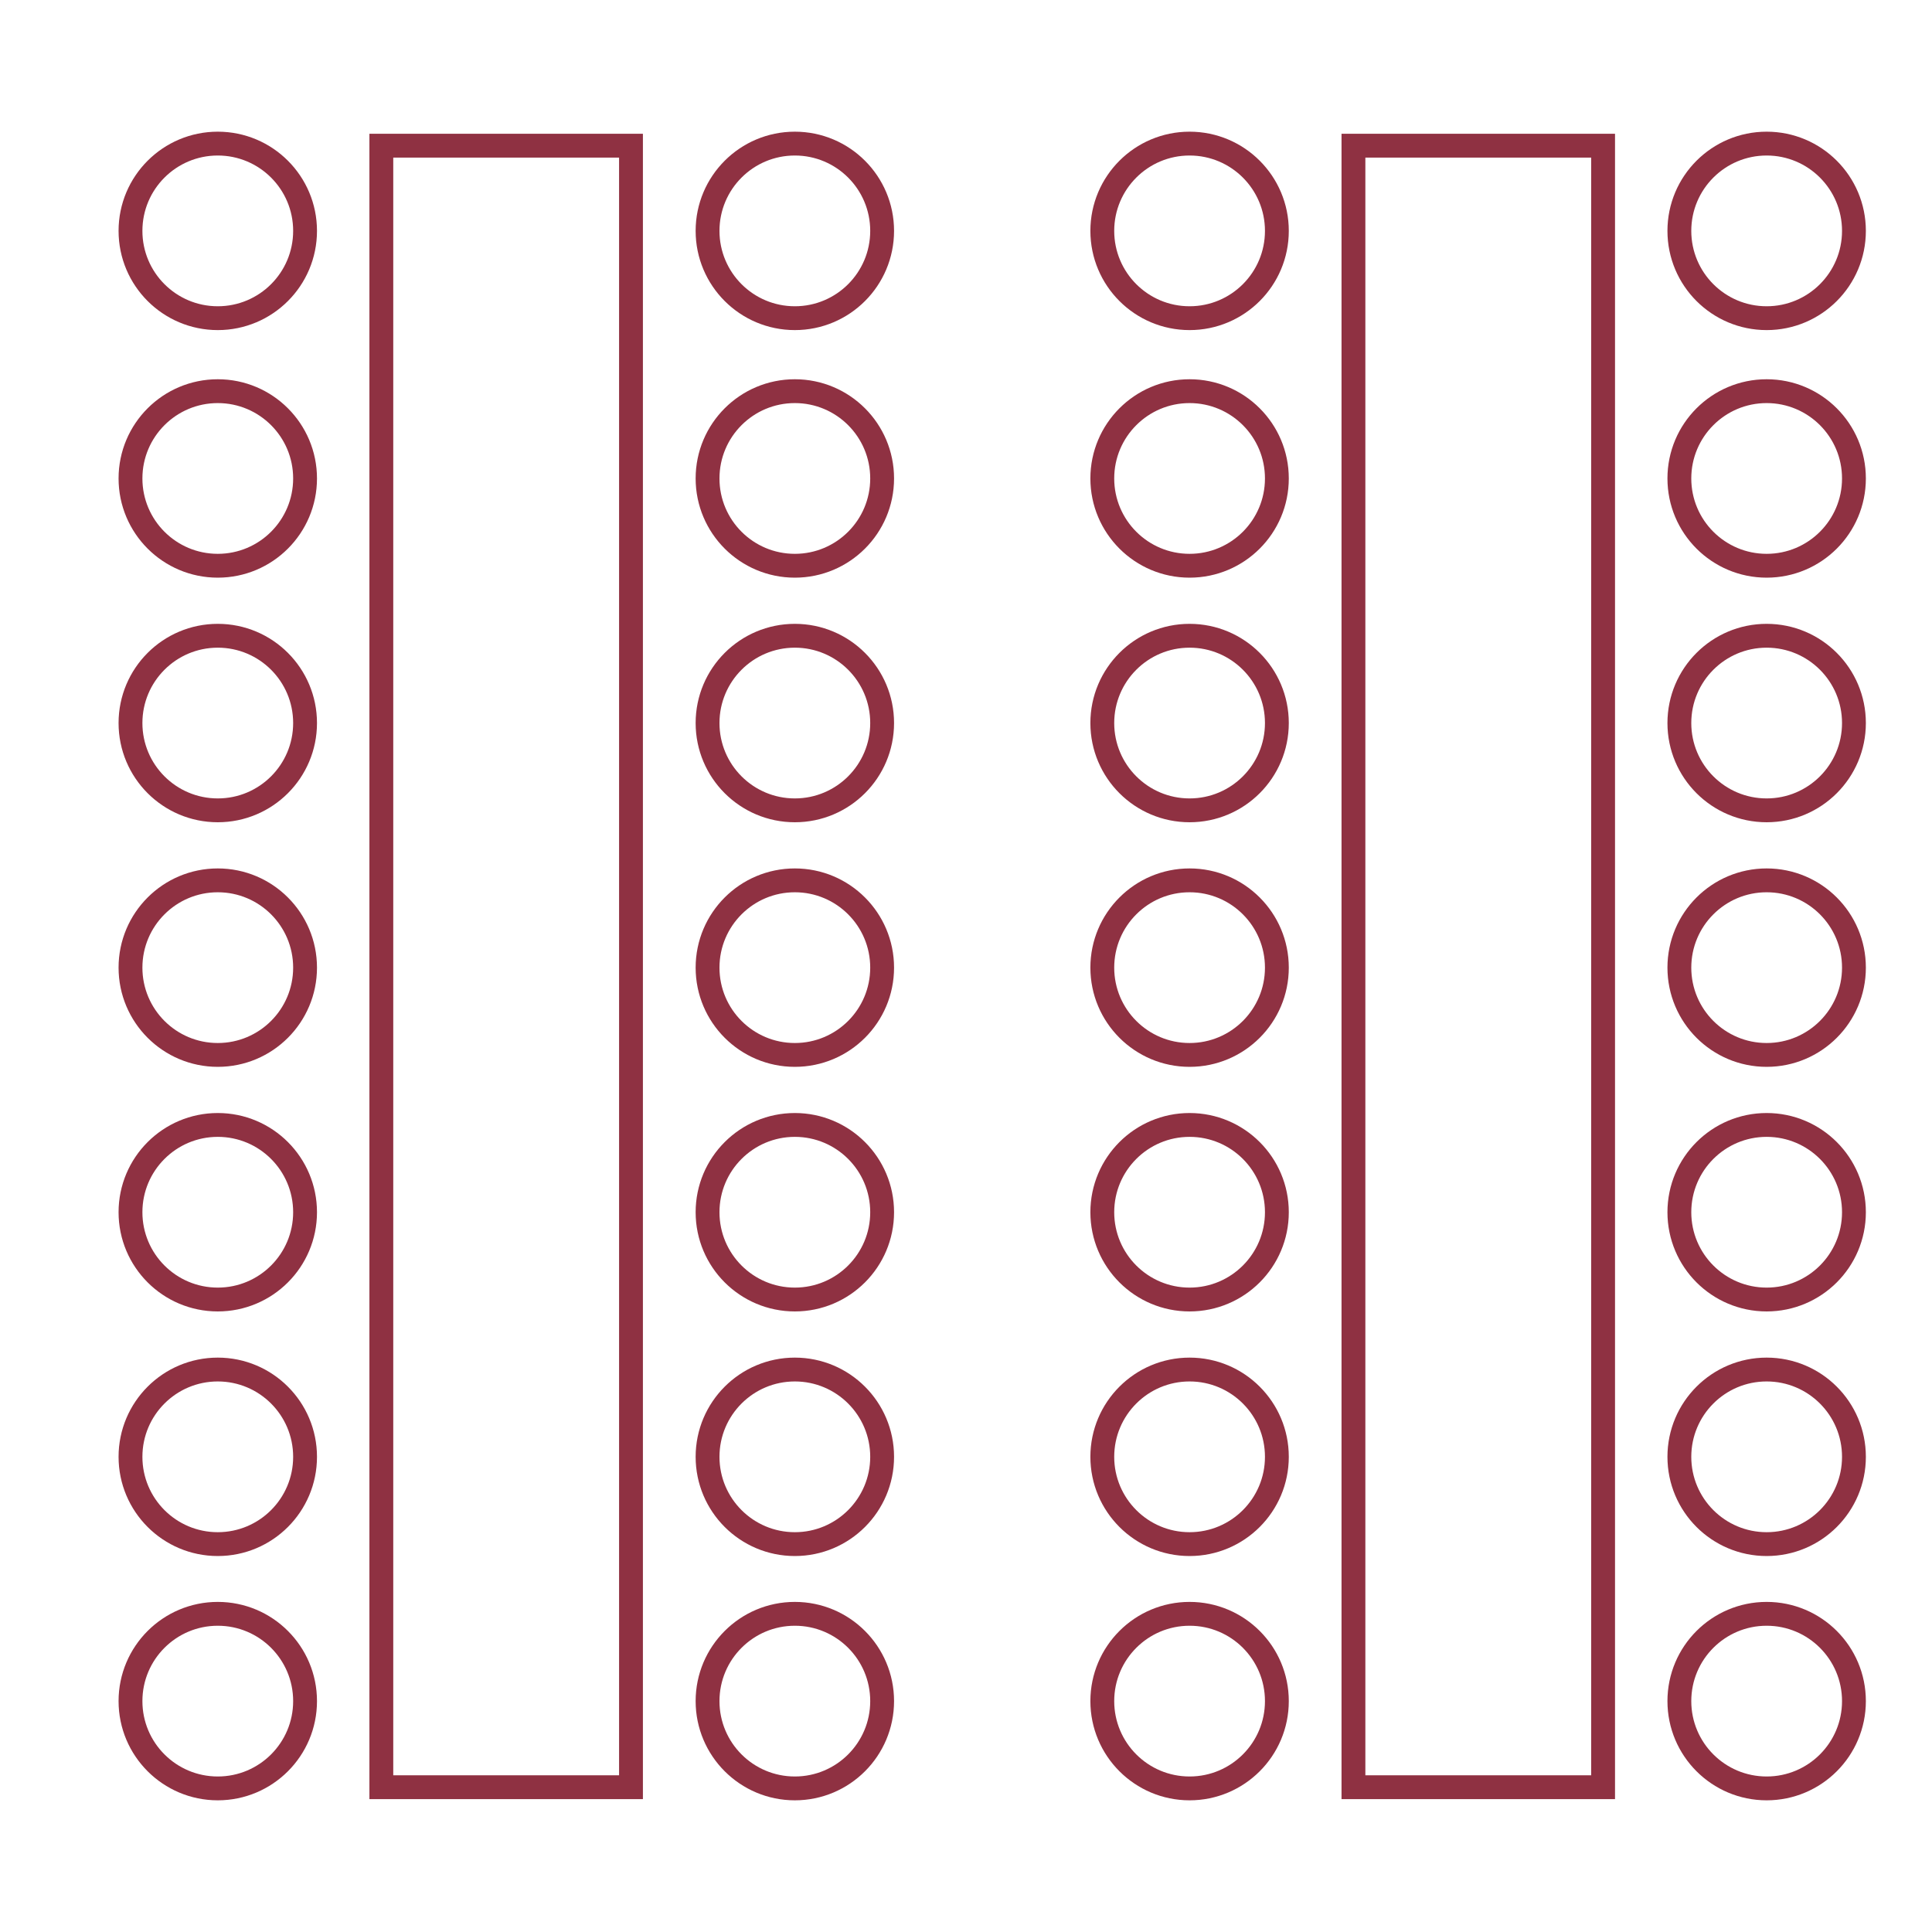 <?xml version="1.0" encoding="UTF-8"?>
<svg id="Ebene_1" data-name="Ebene 1" xmlns="http://www.w3.org/2000/svg" viewBox="0 0 64.85 64.85">
  <defs>
    <style>
      .cls-1 {
        fill: none;
        stroke: #8f3142;
        stroke-miterlimit: 10;
        stroke-width: .8px;
      }

      .cls-2 {
        fill: #fff;
      }

      .cls-3 {
        opacity: 0;
      }
    </style>
  </defs>
  <g class="cls-3">
    <rect class="cls-2" width="64.85" height="64.85"/>
  </g>
  <circle class="cls-1" cx="26.68" cy="57.1" r="2.93"/>
  <circle class="cls-1" cx="26.68" cy="48.9" r="2.93"/>
  <circle class="cls-1" cx="26.68" cy="40.69" r="2.93"/>
  <circle class="cls-1" cx="26.68" cy="32.48" r="2.93"/>
  <circle class="cls-1" cx="26.68" cy="24.27" r="2.93"/>
  <circle class="cls-1" cx="26.68" cy="16.06" r="2.93"/>
  <circle class="cls-1" cx="7.31" cy="57.1" r="2.93"/>
  <circle class="cls-1" cx="7.31" cy="48.9" r="2.93"/>
  <circle class="cls-1" cx="7.31" cy="40.69" r="2.93"/>
  <circle class="cls-1" cx="7.31" cy="32.48" r="2.93"/>
  <circle class="cls-1" cx="7.31" cy="24.27" r="2.93"/>
  <circle class="cls-1" cx="7.31" cy="16.06" r="2.93"/>
  <rect class="cls-1" x="12.8" y="4.89" width="8.38" height="55.1"/>
  <circle class="cls-1" cx="59.3" cy="57.1" r="2.93"/>
  <circle class="cls-1" cx="59.3" cy="48.9" r="2.93"/>
  <circle class="cls-1" cx="59.3" cy="40.69" r="2.93"/>
  <circle class="cls-1" cx="59.3" cy="32.48" r="2.93"/>
  <circle class="cls-1" cx="59.3" cy="24.27" r="2.93"/>
  <circle class="cls-1" cx="59.3" cy="16.06" r="2.93"/>
  <circle class="cls-1" cx="39.93" cy="57.1" r="2.93"/>
  <circle class="cls-1" cx="39.93" cy="48.9" r="2.93"/>
  <circle class="cls-1" cx="39.93" cy="40.69" r="2.93"/>
  <circle class="cls-1" cx="39.93" cy="32.48" r="2.93"/>
  <circle class="cls-1" cx="39.93" cy="24.27" r="2.93"/>
  <circle class="cls-1" cx="39.93" cy="16.06" r="2.93"/>
  <circle class="cls-1" cx="26.68" cy="7.75" r="2.93"/>
  <circle class="cls-1" cx="7.31" cy="7.75" r="2.93"/>
  <circle class="cls-1" cx="59.3" cy="7.75" r="2.93"/>
  <circle class="cls-1" cx="39.93" cy="7.75" r="2.93"/>
  <rect class="cls-1" x="45.43" y="4.89" width="8.38" height="55.1"/>
</svg>